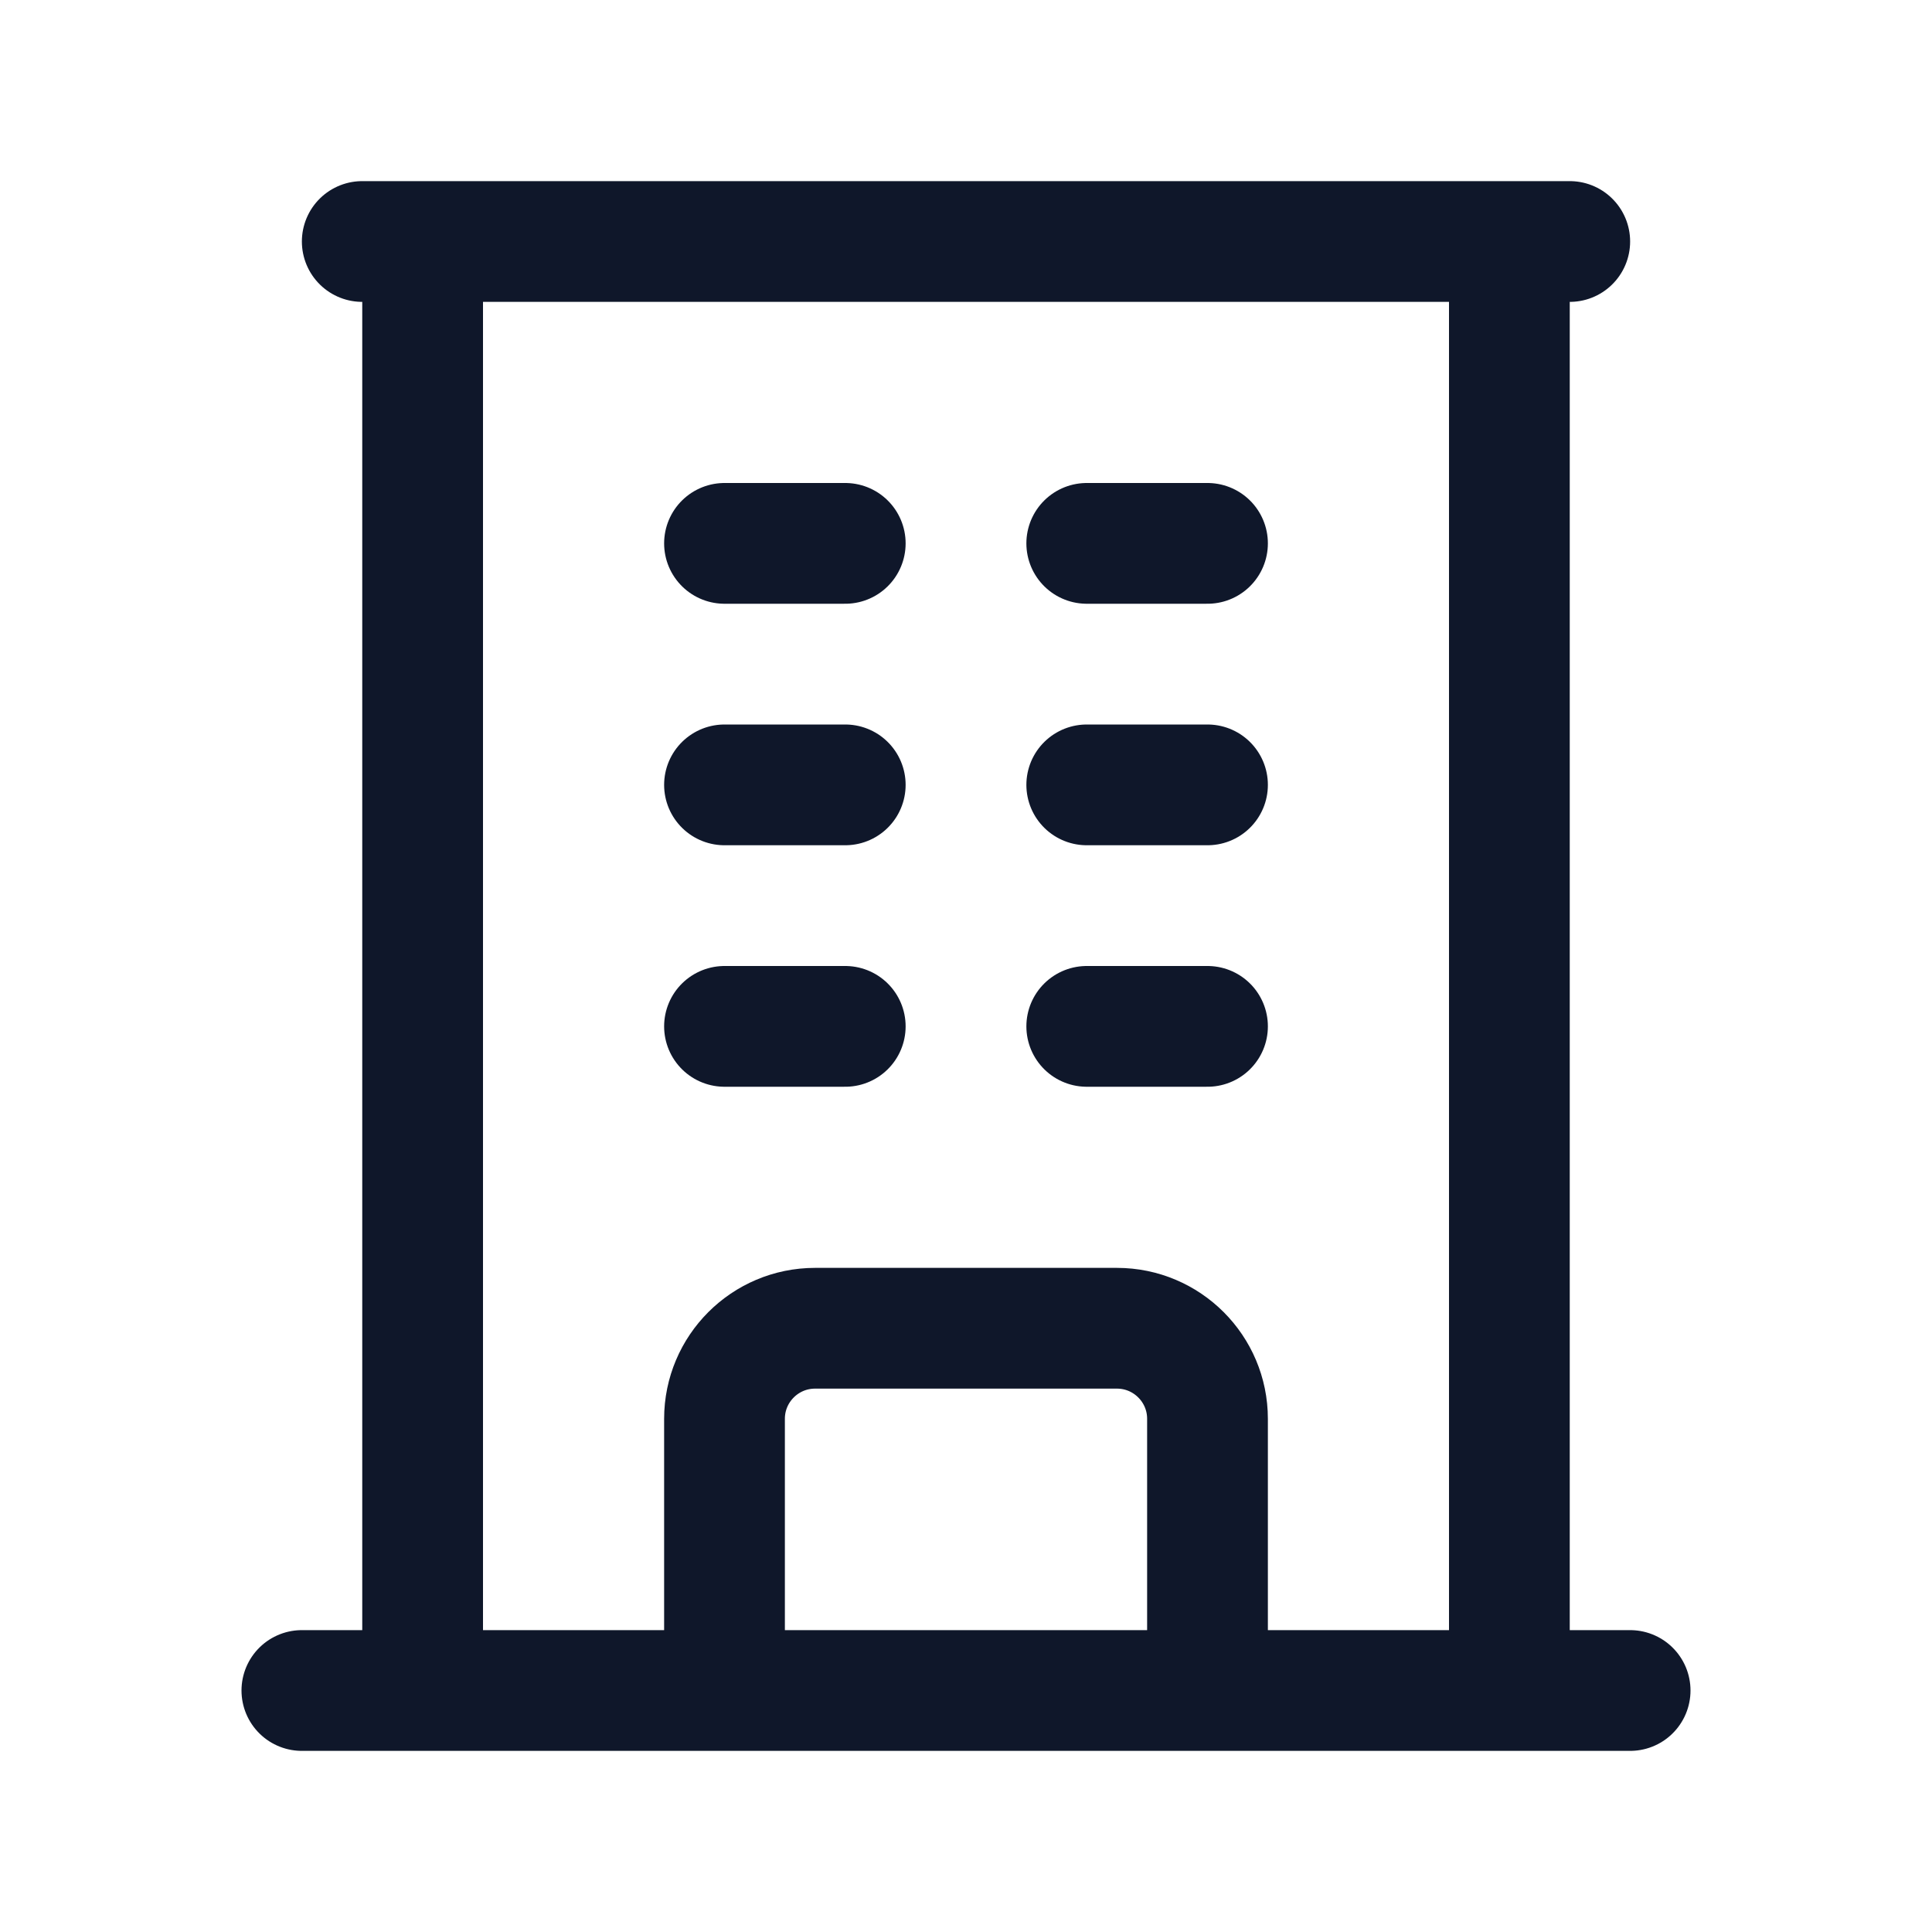 <svg width="24" height="24" viewBox="0 0 24 24" fill="none" xmlns="http://www.w3.org/2000/svg">
<path d="M3.75 21H20.25M4.5 3H19.5M5.25 3V21M18.75 3V21M9 6.75H10.5M9 9.75H10.5M9 12.75H10.5M13.5 6.75H15M13.5 9.75H15M13.5 12.75H15M9 21V17.625C9 17.004 9.504 16.5 10.125 16.5H13.875C14.496 16.5 15 17.004 15 17.625V21" stroke="#0F172A" stroke-width="1.5" stroke-linecap="round" stroke-linejoin="round"/>
</svg>
